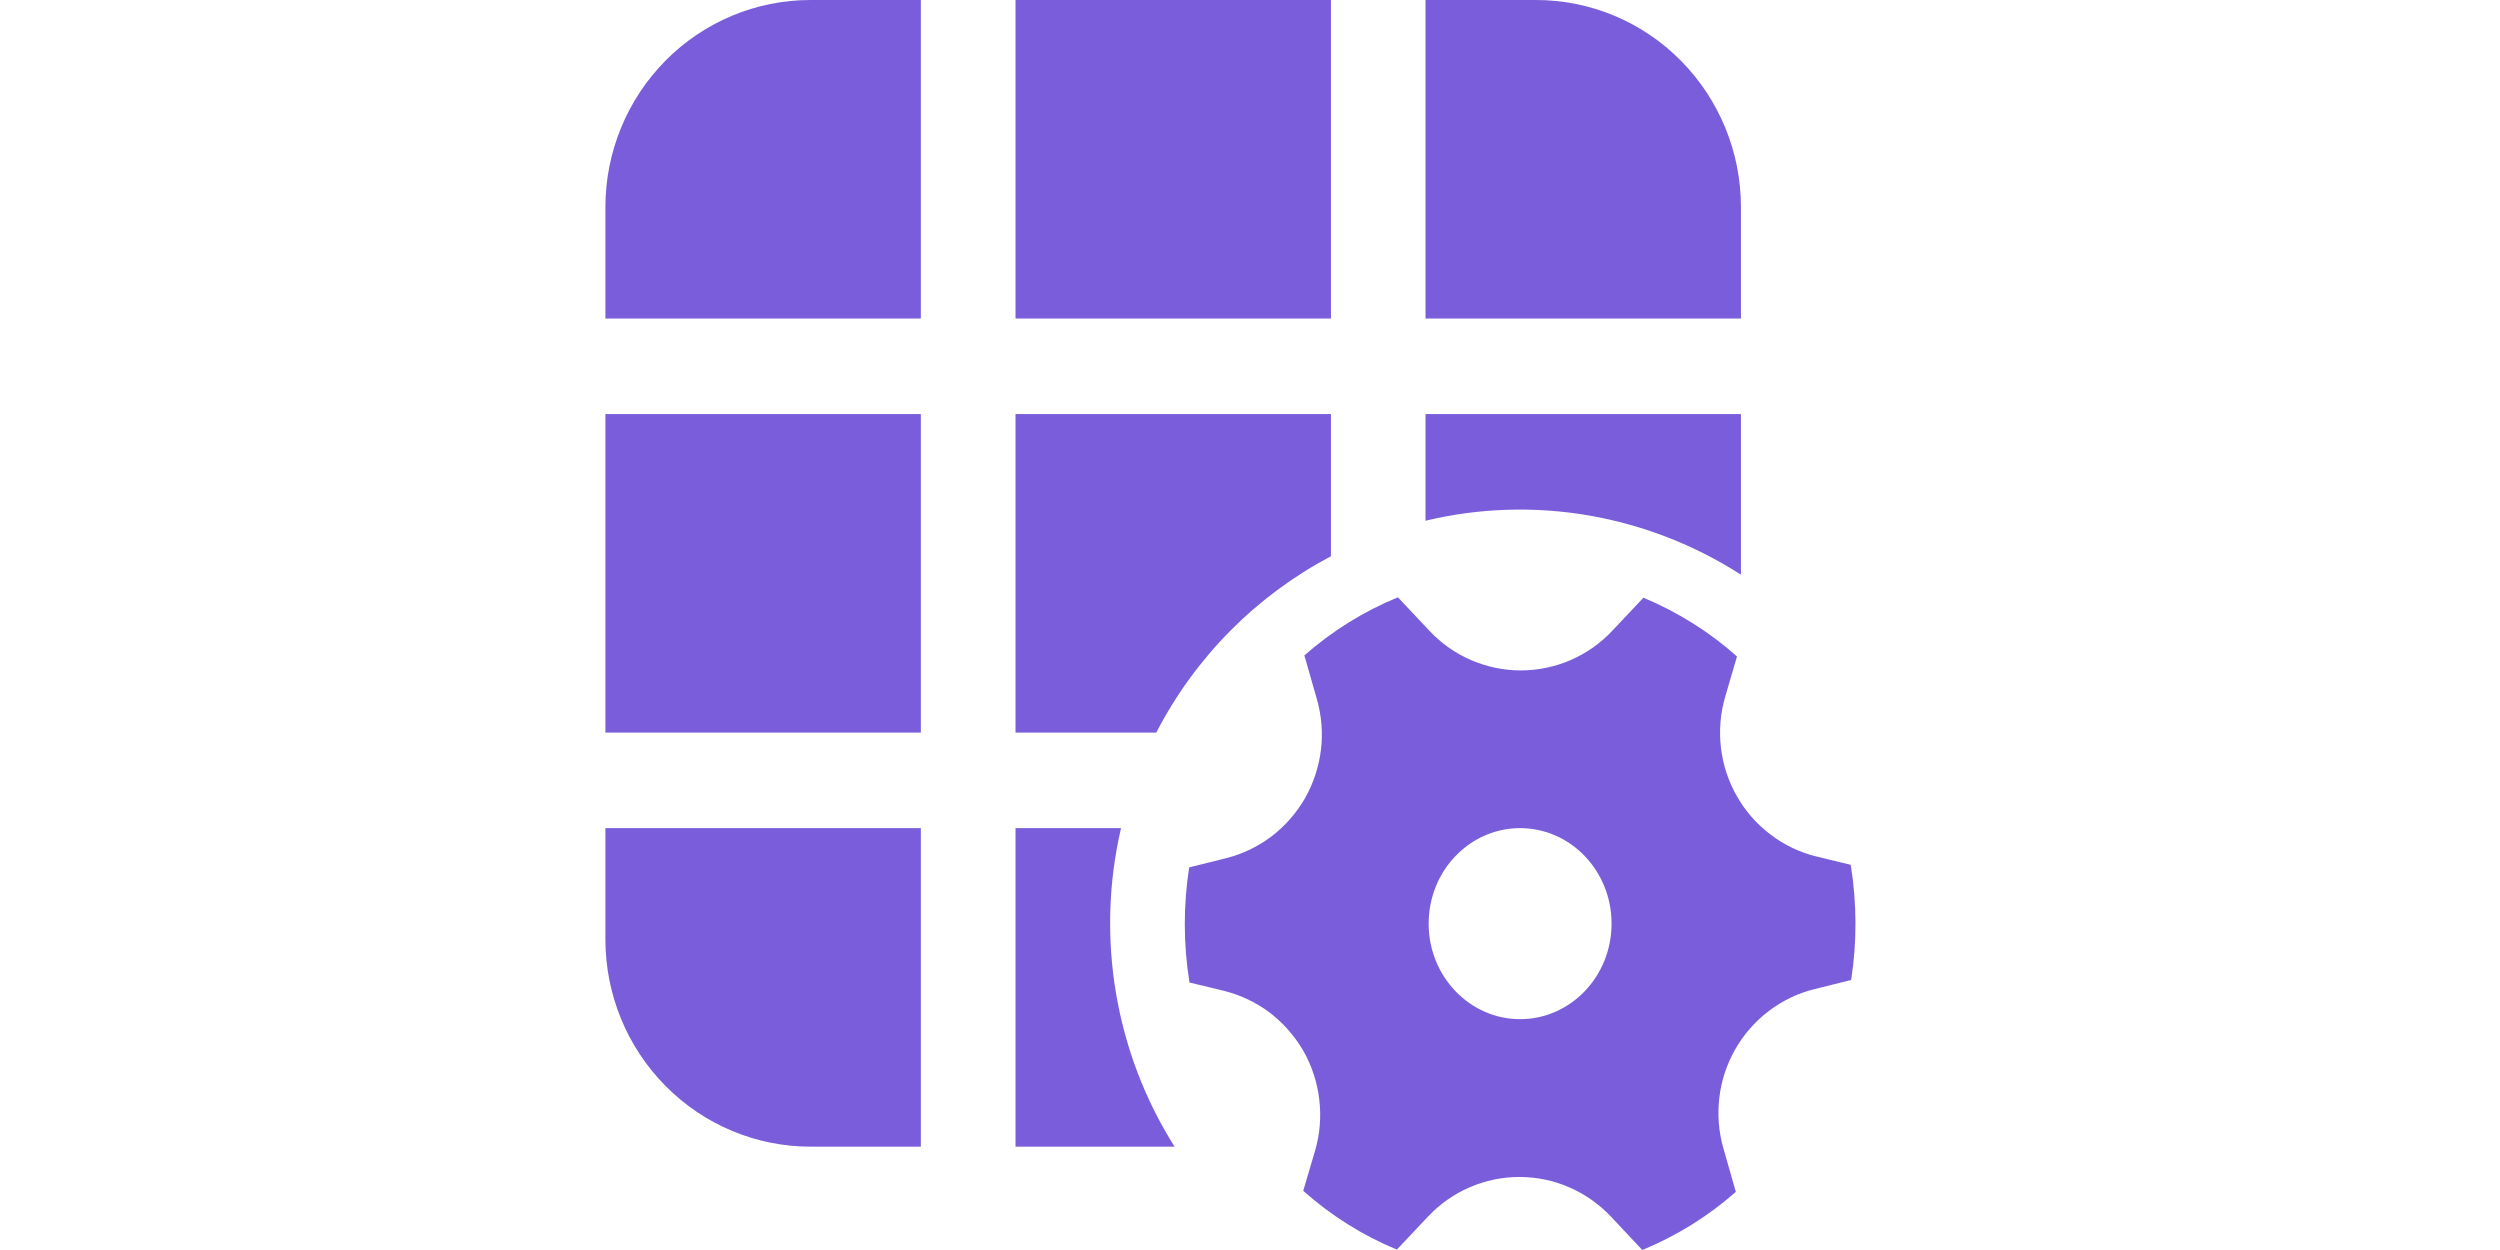 <svg width="24" height="12" viewBox="-5.5 0 24 12" fill="none" xmlns="http://www.w3.org/2000/svg">
<path d="M4.249 11.008H5.776C5.492 10.558 5.301 10.056 5.213 9.531C5.125 9.006 5.141 8.468 5.262 7.95H4.249V11.008ZM11.213 3.975V5.517C10.768 5.231 10.271 5.038 9.751 4.948C9.231 4.859 8.698 4.876 8.185 4.999V3.975H11.213ZM7.277 3.975V5.34C6.56 5.718 5.974 6.309 5.6 7.033H4.249V3.975H7.277ZM11.213 3.058V1.987C11.213 1.46 11.005 0.955 10.636 0.582C10.267 0.209 9.767 0 9.245 0H8.185V3.058H11.213ZM7.277 0H4.249V3.058H7.277V0ZM3.34 0H2.281C1.759 0 1.258 0.209 0.889 0.582C0.52 0.955 0.312 1.46 0.312 1.987V3.058H3.34V0ZM0.312 3.975V7.033H3.34V3.975H0.312ZM0.312 7.95V9.02C0.312 9.547 0.52 10.053 0.889 10.425C1.258 10.798 1.759 11.008 2.281 11.008H3.34V7.95H0.312ZM7.142 6.712C7.187 6.87 7.201 7.035 7.181 7.199C7.161 7.362 7.109 7.52 7.028 7.663C6.946 7.805 6.837 7.93 6.707 8.029C6.576 8.128 6.428 8.199 6.269 8.239L5.916 8.327C5.859 8.693 5.86 9.066 5.919 9.432L6.246 9.511C6.406 9.55 6.556 9.621 6.688 9.72C6.819 9.82 6.929 9.945 7.012 10.088C7.094 10.232 7.146 10.391 7.165 10.556C7.185 10.72 7.171 10.887 7.125 11.046L7.011 11.432C7.278 11.669 7.58 11.86 7.91 11.996L8.209 11.679C8.322 11.559 8.458 11.463 8.609 11.398C8.76 11.332 8.923 11.299 9.087 11.299C9.251 11.299 9.414 11.332 9.564 11.398C9.715 11.463 9.851 11.559 9.965 11.679L10.266 12C10.594 11.865 10.897 11.677 11.164 11.442L11.044 11.022C10.999 10.864 10.986 10.698 11.006 10.535C11.025 10.372 11.078 10.214 11.159 10.072C11.241 9.929 11.35 9.805 11.48 9.706C11.61 9.607 11.759 9.535 11.917 9.496L12.271 9.408C12.328 9.041 12.326 8.668 12.267 8.302L11.94 8.223C11.78 8.184 11.63 8.113 11.499 8.013C11.367 7.914 11.257 7.789 11.175 7.645C11.093 7.502 11.04 7.343 11.021 7.178C11.002 7.014 11.015 6.847 11.062 6.688L11.175 6.302C10.909 6.065 10.605 5.875 10.277 5.738L9.978 6.055C9.865 6.176 9.729 6.271 9.578 6.337C9.427 6.402 9.264 6.436 9.1 6.436C8.936 6.436 8.773 6.402 8.622 6.337C8.471 6.271 8.335 6.176 8.222 6.055L7.92 5.734C7.591 5.869 7.288 6.058 7.022 6.292L7.142 6.712ZM9.093 9.784C8.609 9.784 8.215 9.373 8.215 8.867C8.215 8.36 8.609 7.95 9.093 7.95C9.578 7.95 9.971 8.36 9.971 8.867C9.971 9.373 9.578 9.784 9.093 9.784Z" fill="#795DDB"/>
</svg>

